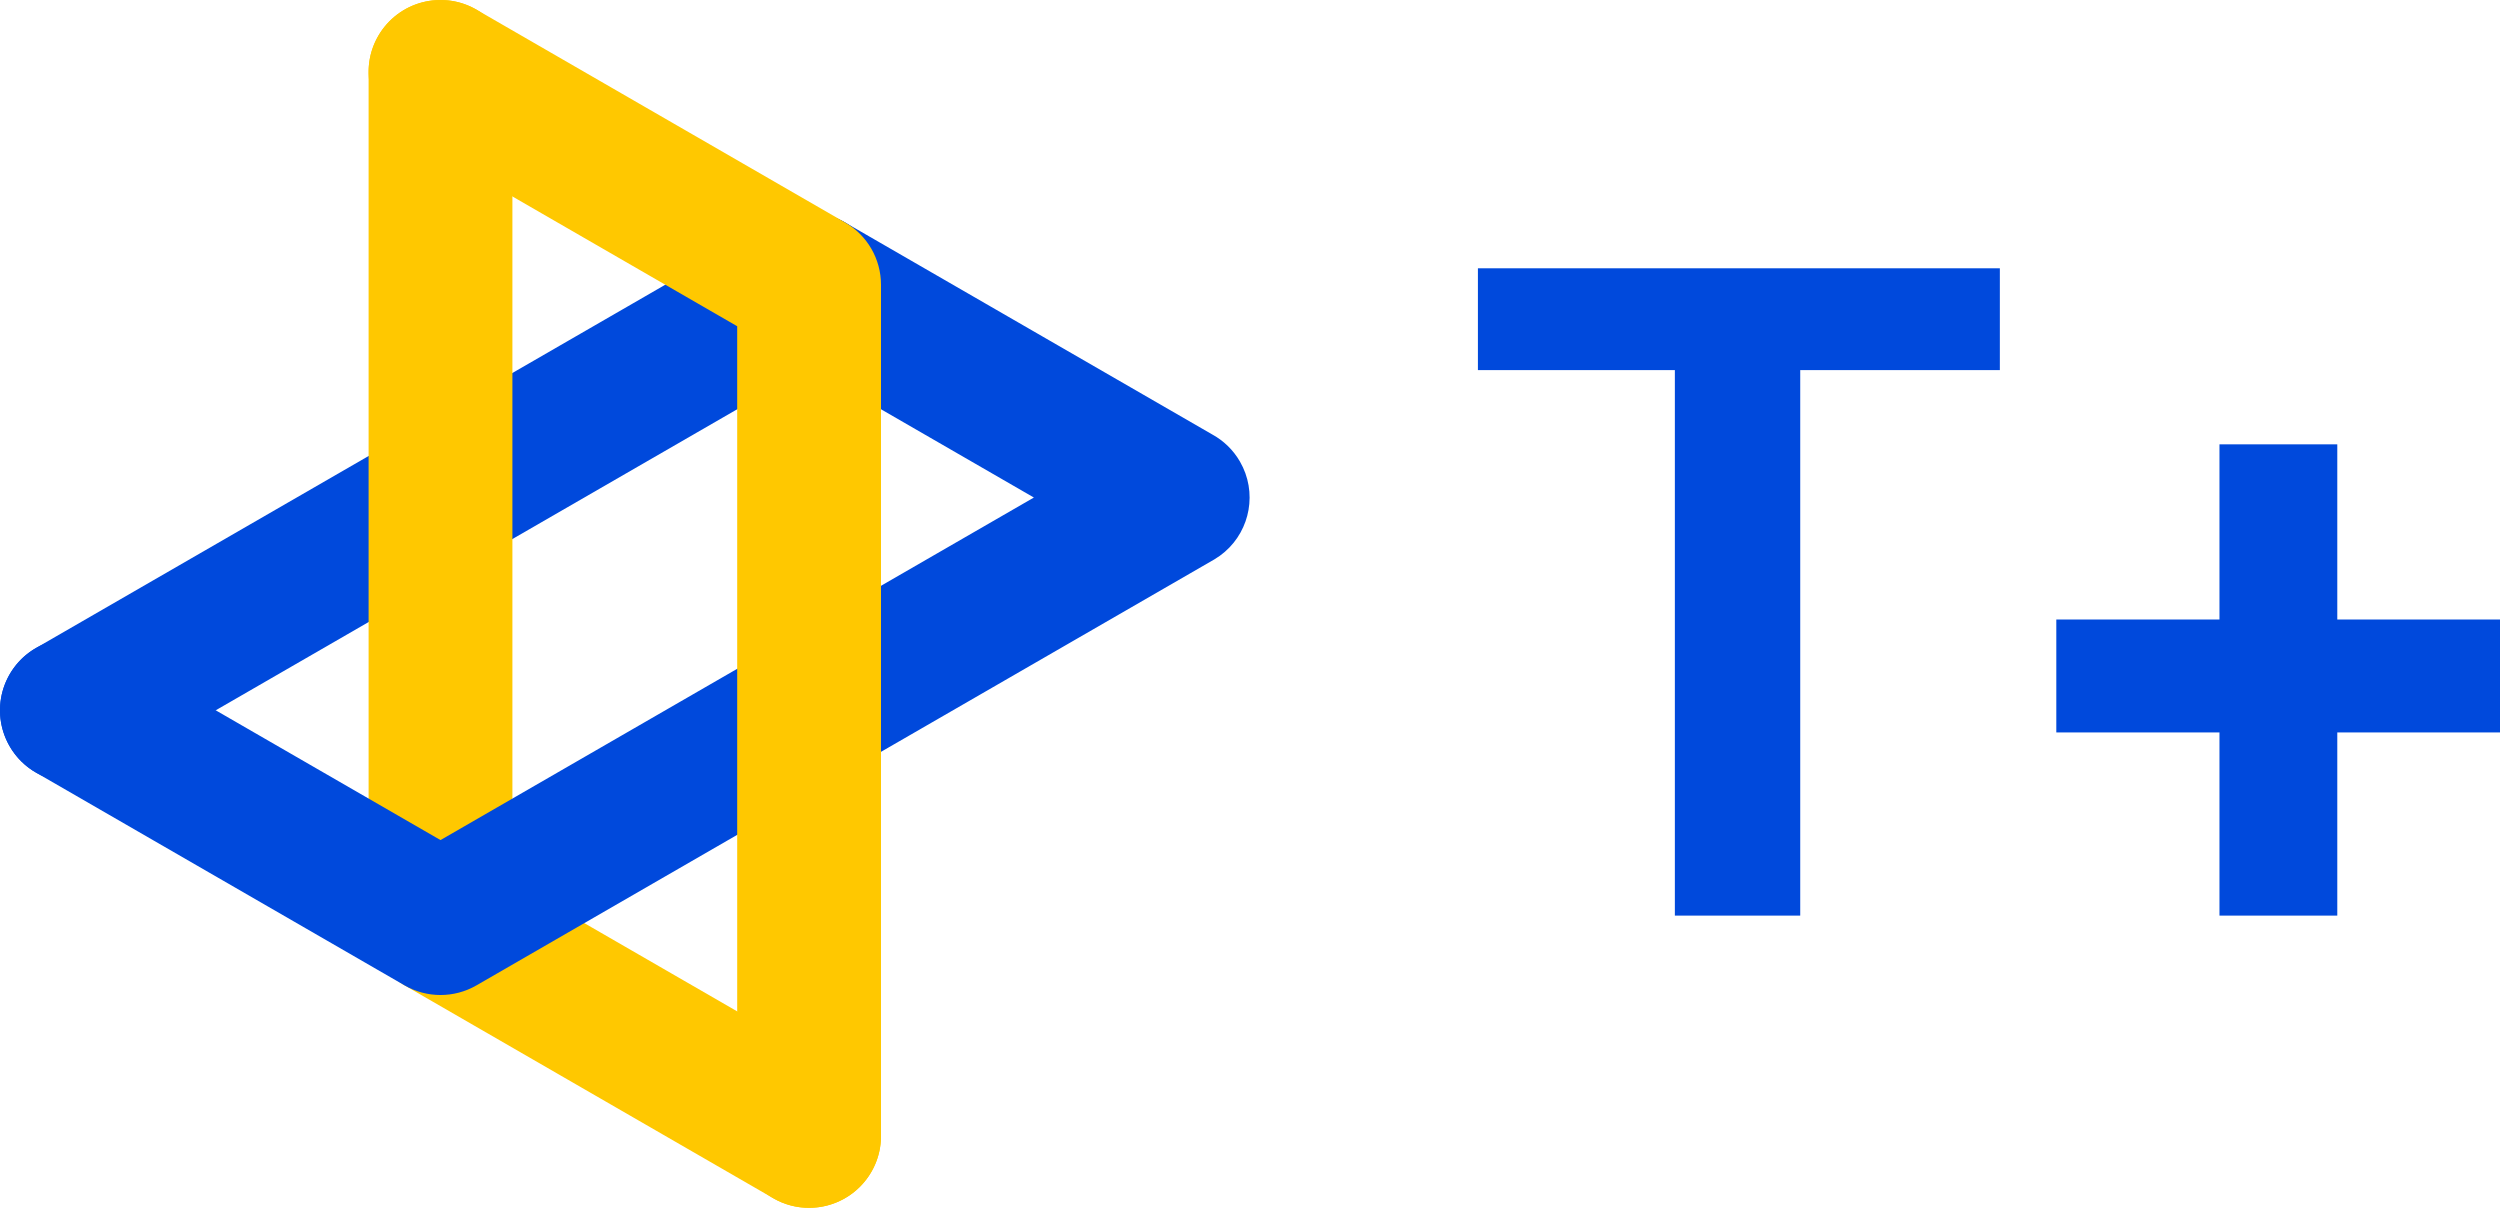 <?xml version="1.0" encoding="UTF-8"?>
<svg id="Design" xmlns="http://www.w3.org/2000/svg" width="960" height="464" viewBox="0 0 960 464">
  <g>
    <path d="M27.641,300.37c-9.543,0-18.824-4.951-23.937-13.81-7.625-13.205-3.1-30.092,10.106-37.716L296.887,85.424c13.208-7.624,30.095-3.099,37.716,10.108,7.625,13.205,3.1,30.092-10.106,37.716L41.42,296.667c-4.349,2.51-9.096,3.703-13.779,3.703Z" style="fill: #0049dc;"/>
    <path d="M310.666,463.807c-4.685,0-9.431-1.193-13.779-3.704l-141.539-81.718c-8.542-4.932-13.805-14.047-13.805-23.911V27.616C141.543,12.367,153.905.006,169.153.006s27.61,12.361,27.61,27.61v310.917l127.733,73.748c13.205,7.624,17.731,24.51,10.106,37.716-5.114,8.857-14.394,13.809-23.937,13.809Z" style="fill: #ffc800;"/>
    <path d="M169.153,382.084c-4.767,0-9.534-1.233-13.805-3.699L13.81,296.666c-13.205-7.624-17.731-24.51-10.106-37.716,7.625-13.209,24.508-17.733,37.716-10.106l127.733,73.748,227.857-131.54-100.123-57.807c-13.205-7.624-17.731-24.51-10.106-37.716,7.625-13.206,24.506-17.731,37.716-10.106l141.12,81.475c4.245,2.347,7.925,5.843,10.529,10.352,3.371,5.843,4.368,12.407,3.283,18.57-.261,1.487-.641,2.943-1.135,4.354-.002.003-.002.006-.004.01s-.002.008-.004.011c-2.071,5.911-6.152,11.149-11.941,14.59-.104.061-.207.122-.311.181l-283.075,163.418c-4.271,2.465-9.038,3.698-13.805,3.698Z" style="fill: #0049dc;"/>
    <path d="M310.692,463.802c-15.248,0-27.61-12.361-27.61-27.61V125.276l-127.733-73.749c-13.205-7.624-17.731-24.51-10.106-37.716,7.625-13.208,24.506-17.733,37.716-10.106l141.539,81.719c8.542,4.932,13.805,14.047,13.805,23.911v326.856c0,15.249-12.362,27.61-27.61,27.61Z" style="fill: #ffc800;"/>
  </g>
  <g>
    <path d="M691.288,142.119v209.474h-48.143v-209.474h-75.628v-39.095h200.424v39.095h-76.652Z" style="fill: #0049dc;"/>
    <path d="M960,237.893v43.363h-62.481v70.337h-45.242v-70.337h-62.653v-43.363h62.653v-67.264h45.242v67.264h62.481Z" style="fill: #0049dc;"/>
  </g>
</svg>